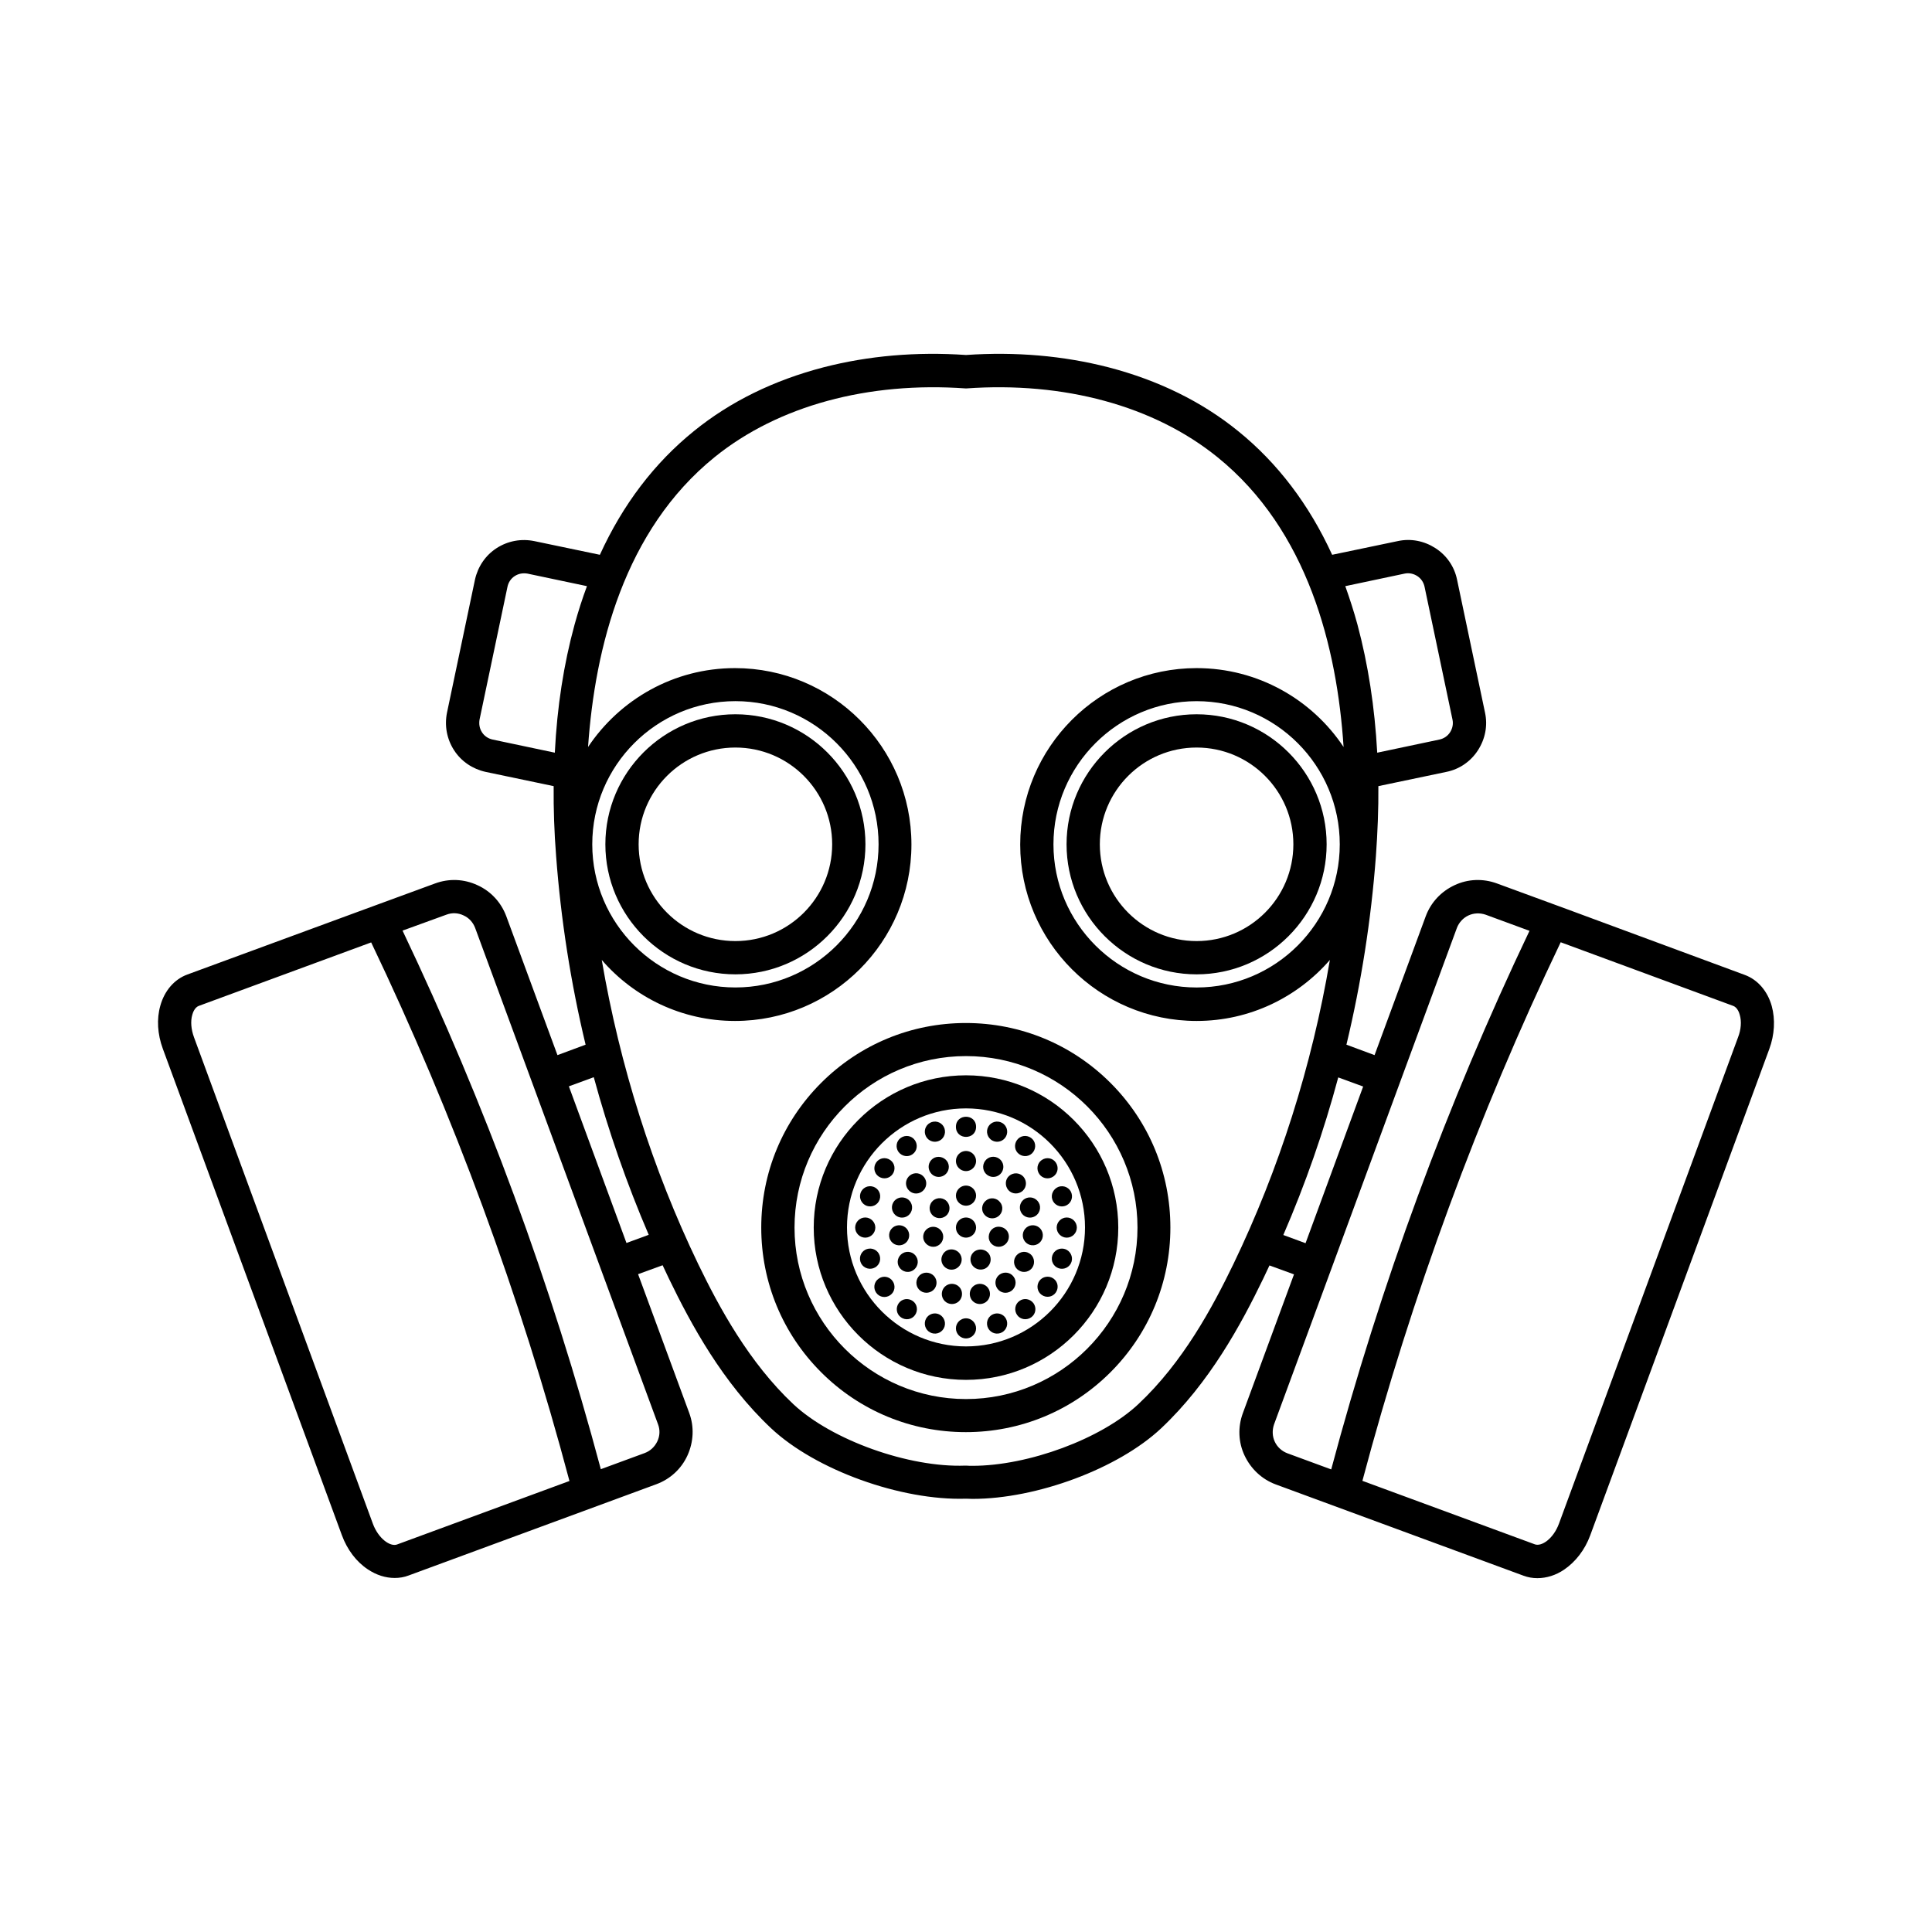 <?xml version="1.0" encoding="UTF-8"?>
<!-- Uploaded to: SVG Repo, www.svgrepo.com, Generator: SVG Repo Mixer Tools -->
<svg fill="#000000" width="800px" height="800px" version="1.1" viewBox="144 144 512 512" xmlns="http://www.w3.org/2000/svg">
 <g>
  <path d="m461.11 333.29c-18.992 0-34.461 15.469-34.461 34.461 0 18.992 15.469 34.461 34.461 34.461s34.461-15.469 34.461-34.461c0-18.992-15.465-34.461-34.461-34.461zm0 60.105c-14.156 0-25.645-11.488-25.645-25.645s11.488-25.645 25.645-25.645 25.645 11.488 25.645 25.645-11.484 25.645-25.645 25.645z"/>
  <path d="m338.89 402.21c18.992 0 34.461-15.469 34.461-34.461 0-18.992-15.469-34.461-34.461-34.461-18.992 0-34.461 15.469-34.461 34.461 0 18.996 15.469 34.461 34.461 34.461zm0-60.105c14.156 0 25.645 11.488 25.645 25.645s-11.488 25.645-25.645 25.645-25.645-11.488-25.645-25.645 11.488-25.645 25.645-25.645z"/>
  <path d="m400 509.68c22.27 0 40.355-18.086 40.355-40.355s-18.086-40.355-40.355-40.355-40.355 18.086-40.355 40.355c0 22.215 18.086 40.355 40.355 40.355zm0-71.945c17.383 0 31.539 14.156 31.539 31.539 0 17.383-14.156 31.539-31.539 31.539s-31.539-14.156-31.539-31.539c0-17.383 14.156-31.539 31.539-31.539z"/>
  <path d="m345.74 469.32c0 14.508 5.644 28.113 15.871 38.34 10.227 10.227 23.879 15.871 38.34 15.871 14.461 0 28.113-5.644 38.34-15.871 10.227-10.227 15.871-23.879 15.871-38.34 0-14.508-5.644-28.113-15.871-38.34-10.227-10.227-23.879-15.871-38.34-15.871-14.461 0-28.113 5.644-38.34 15.871s-15.871 23.828-15.871 38.34zm54.262-45.445c25.09 0 45.445 20.402 45.445 45.445 0 25.039-20.402 45.445-45.445 45.445-25.039 0-45.445-20.402-45.445-45.445 0-25.039 20.355-45.445 45.445-45.445z"/>
  <path d="m400 471.99c1.461 0 2.672-1.211 2.672-2.672 0-1.461-1.211-2.672-2.672-2.672s-2.672 1.211-2.672 2.672c0 1.465 1.211 2.672 2.672 2.672z"/>
  <path d="m400 454.36c1.461 0 2.672-1.211 2.672-2.672s-1.211-2.672-2.672-2.672-2.672 1.211-2.672 2.672c0 1.465 1.211 2.672 2.672 2.672z"/>
  <path d="m391.69 450.78c-1.359 0.605-1.965 2.168-1.359 3.527s2.168 1.965 3.527 1.359 1.965-2.168 1.359-3.527c-0.605-1.309-2.219-1.914-3.527-1.359z"/>
  <path d="m384.79 455.82c-1.008 1.109-0.906 2.769 0.203 3.777 1.109 1.008 2.769 0.906 3.777-0.203s0.906-2.769-0.203-3.777c-1.109-1.004-2.769-0.906-3.777 0.203z"/>
  <path d="m382.21 466.55c1.41 0.453 2.922-0.301 3.375-1.715 0.453-1.41-0.301-2.922-1.715-3.375-1.41-0.453-2.922 0.301-3.375 1.715-0.453 1.41 0.355 2.922 1.715 3.375z"/>
  <path d="m382.01 468.72c-1.461 0.152-2.519 1.461-2.367 2.922 0.152 1.461 1.461 2.519 2.922 2.367 1.461-0.152 2.519-1.461 2.367-2.922-0.148-1.461-1.461-2.519-2.922-2.367z"/>
  <path d="m383.22 476.12c-1.258 0.754-1.715 2.367-0.957 3.629 0.754 1.258 2.367 1.715 3.629 0.957 1.258-0.754 1.715-2.367 0.957-3.629-0.707-1.262-2.32-1.715-3.629-0.957z"/>
  <path d="m391.69 485.5c0.855-1.211 0.605-2.871-0.605-3.727-1.211-0.855-2.871-0.605-3.727 0.605s-0.605 2.871 0.605 3.727c1.207 0.855 2.867 0.551 3.727-0.605z"/>
  <path d="m398.89 487.46c0.301-1.461-0.605-2.871-2.066-3.176-1.461-0.301-2.871 0.605-3.176 2.066-0.301 1.461 0.605 2.871 2.066 3.176 1.461 0.301 2.871-0.605 3.176-2.066z"/>
  <path d="m406.3 486.35c-0.301-1.461-1.715-2.367-3.176-2.066-1.461 0.301-2.367 1.715-2.066 3.176 0.301 1.461 1.715 2.367 3.176 2.066 1.461-0.305 2.367-1.715 2.066-3.176z"/>
  <path d="m412.64 482.37c-0.855-1.211-2.519-1.461-3.727-0.605-1.211 0.855-1.461 2.519-0.605 3.727 0.855 1.211 2.519 1.461 3.727 0.605 1.211-0.906 1.461-2.566 0.605-3.727z"/>
  <path d="m413.1 477.08c-0.754 1.258-0.301 2.922 0.957 3.629 1.258 0.754 2.922 0.301 3.629-0.957 0.707-1.258 0.301-2.922-0.957-3.629-1.262-0.758-2.875-0.305-3.629 0.957z"/>
  <path d="m420.35 471.64c0.152-1.461-0.906-2.769-2.367-2.922s-2.769 0.906-2.922 2.367c-0.152 1.461 0.906 2.769 2.367 2.922 1.461 0.152 2.773-0.906 2.922-2.367z"/>
  <path d="m416.12 461.46c-1.41 0.453-2.168 1.965-1.715 3.375s1.965 2.168 3.375 1.715c1.41-0.453 2.168-1.965 1.715-3.375-0.504-1.414-1.965-2.168-3.375-1.715z"/>
  <path d="m411.23 459.4c1.008 1.109 2.672 1.16 3.777 0.203 1.109-1.008 1.16-2.672 0.203-3.777-1.008-1.109-2.672-1.16-3.777-0.203-1.109 0.957-1.16 2.668-0.203 3.777z"/>
  <path d="m406.14 455.67c1.359 0.605 2.922 0 3.527-1.359s0-2.922-1.359-3.527-2.922 0-3.527 1.359c-0.605 1.363 0 2.926 1.359 3.527z"/>
  <path d="m402.67 442.62c0 3.559-5.34 3.559-5.34 0 0-3.562 5.34-3.562 5.34 0"/>
  <path d="m392.59 446.45c1.41-0.453 2.168-1.965 1.715-3.375-0.453-1.41-1.965-2.168-3.375-1.715s-2.168 1.965-1.715 3.375c0.453 1.414 1.965 2.168 3.375 1.715z"/>
  <path d="m385.84 449.88c1.211-0.855 1.461-2.519 0.605-3.727-0.855-1.211-2.519-1.461-3.727-0.605-1.211 0.855-1.461 2.519-0.605 3.727 0.906 1.211 2.57 1.461 3.727 0.605z"/>
  <path d="m380.55 455.16c0.855-1.211 0.605-2.871-0.605-3.727-1.211-0.855-2.871-0.605-3.727 0.605-0.855 1.211-0.605 2.871 0.605 3.727 1.207 0.855 2.871 0.605 3.727-0.605z"/>
  <path d="m373.75 463.58c1.41 0.453 2.922-0.301 3.375-1.715 0.453-1.41-0.301-2.922-1.715-3.375-1.41-0.453-2.922 0.301-3.375 1.715-0.453 1.41 0.355 2.922 1.715 3.375z"/>
  <path d="m373.3 471.99c1.461 0 2.672-1.211 2.672-2.672 0-1.461-1.211-2.672-2.672-2.672s-2.672 1.211-2.672 2.672c0 1.465 1.211 2.672 2.672 2.672z"/>
  <path d="m377.12 476.73c-0.453-1.41-1.965-2.168-3.375-1.715s-2.168 1.965-1.715 3.375 1.965 2.168 3.375 1.715c1.414-0.453 2.168-1.965 1.715-3.375z"/>
  <path d="m376.82 482.88c-1.211 0.855-1.461 2.519-0.605 3.727 0.855 1.211 2.519 1.461 3.727 0.605 1.211-0.855 1.461-2.519 0.605-3.727-0.855-1.211-2.519-1.512-3.727-0.605z"/>
  <path d="m382.16 489.38c-0.855 1.211-0.605 2.871 0.605 3.727 1.211 0.855 2.871 0.605 3.727-0.605 0.855-1.211 0.605-2.871-0.605-3.727-1.207-0.855-2.871-0.605-3.727 0.605z"/>
  <path d="m392.59 492.2c-1.41-0.453-2.922 0.301-3.375 1.715-0.453 1.41 0.301 2.922 1.715 3.375 1.41 0.453 2.922-0.301 3.375-1.715 0.449-1.41-0.355-2.922-1.715-3.375z"/>
  <path d="m400 493.36c-1.461 0-2.672 1.211-2.672 2.672 0 1.461 1.211 2.672 2.672 2.672s2.672-1.211 2.672-2.672c-0.004-1.465-1.211-2.672-2.672-2.672z"/>
  <path d="m407.41 492.2c-1.41 0.453-2.168 1.965-1.715 3.375 0.453 1.41 1.965 2.168 3.375 1.715s2.168-1.965 1.715-3.375c-0.453-1.414-1.965-2.168-3.375-1.715z"/>
  <path d="m414.16 488.77c-1.211 0.855-1.461 2.519-0.605 3.727 0.855 1.211 2.519 1.461 3.727 0.605 1.211-0.855 1.461-2.519 0.605-3.727-0.906-1.211-2.57-1.461-3.727-0.605z"/>
  <path d="m419.45 483.43c-0.855 1.211-0.605 2.871 0.605 3.727 1.211 0.855 2.871 0.605 3.727-0.605 0.855-1.211 0.605-2.871-0.605-3.727-1.207-0.855-2.871-0.555-3.727 0.605z"/>
  <path d="m426.25 475.02c-1.41-0.453-2.922 0.301-3.375 1.715-0.453 1.41 0.301 2.922 1.715 3.375 1.41 0.453 2.922-0.301 3.375-1.715 0.453-1.41-0.355-2.922-1.715-3.375z"/>
  <path d="m424.03 469.32c0 1.461 1.211 2.672 2.672 2.672s2.672-1.211 2.672-2.672c0-1.461-1.211-2.672-2.672-2.672-1.465 0-2.672 1.211-2.672 2.672z"/>
  <path d="m422.87 461.87c0.453 1.41 1.965 2.168 3.375 1.715s2.168-1.965 1.715-3.375c-0.453-1.41-1.965-2.168-3.375-1.715-1.414 0.504-2.168 2.016-1.715 3.375z"/>
  <path d="m423.17 455.77c1.211-0.855 1.461-2.519 0.605-3.727-0.855-1.211-2.519-1.461-3.727-0.605-1.211 0.855-1.461 2.519-0.605 3.727 0.855 1.211 2.519 1.461 3.727 0.605z"/>
  <path d="m417.83 449.27c0.855-1.211 0.605-2.871-0.605-3.727-1.211-0.855-2.871-0.605-3.727 0.605-0.855 1.211-0.605 2.871 0.605 3.727 1.207 0.855 2.871 0.605 3.727-0.605z"/>
  <path d="m407.41 446.45c1.41 0.453 2.922-0.301 3.375-1.715 0.453-1.41-0.301-2.922-1.715-3.375-1.41-0.453-2.922 0.301-3.375 1.715-0.453 1.41 0.352 2.922 1.715 3.375z"/>
  <path d="m400 463.53c1.461 0 2.672-1.211 2.672-2.672 0-1.461-1.211-2.672-2.672-2.672s-2.672 1.211-2.672 2.672c0 1.465 1.211 2.672 2.672 2.672z"/>
  <path d="m390.93 462.52c-0.906 1.16-0.707 2.82 0.402 3.727 1.16 0.906 2.82 0.707 3.727-0.402 0.906-1.16 0.707-2.82-0.402-3.727-1.105-0.906-2.769-0.754-3.727 0.402z"/>
  <path d="m391.89 474.36c1.461-0.352 2.316-1.762 2.016-3.176-0.352-1.461-1.762-2.316-3.176-2.016-1.461 0.352-2.316 1.762-2.016 3.176 0.355 1.414 1.766 2.32 3.176 2.016z"/>
  <path d="m393.75 476.63c-0.656 1.309-0.102 2.922 1.258 3.578 1.309 0.656 2.922 0.102 3.578-1.258 0.656-1.309 0.102-2.922-1.258-3.578s-2.973-0.102-3.578 1.258z"/>
  <path d="m401.46 478.95c0.656 1.309 2.215 1.863 3.578 1.258 1.309-0.656 1.863-2.215 1.258-3.578-0.656-1.309-2.215-1.863-3.578-1.258-1.359 0.605-1.914 2.219-1.258 3.578z"/>
  <path d="m411.29 472.34c0.352-1.461-0.555-2.871-2.016-3.176-1.461-0.352-2.871 0.555-3.176 2.016-0.352 1.461 0.555 2.871 2.016 3.176 1.41 0.305 2.82-0.602 3.176-2.016z"/>
  <path d="m408.61 466.3c1.16-0.906 1.359-2.621 0.402-3.727-0.906-1.16-2.621-1.359-3.727-0.402-1.16 0.906-1.359 2.621-0.402 3.727 0.906 1.105 2.566 1.309 3.727 0.402z"/>
  <path d="m234.6 550.84c1.41 3.828 3.828 7.055 6.902 9.07 2.266 1.512 4.684 2.266 7.106 2.266 1.258 0 2.519-0.203 3.68-0.656l53.203-19.598 12.445-4.586c3.68-1.359 6.648-4.082 8.262-7.656 1.613-3.578 1.812-7.559 0.453-11.234l-13.551-36.777 6.5-2.367c0.555 1.16 1.109 2.316 1.664 3.527 5.844 12.09 14.207 27.559 27.055 39.648 11.789 11.082 34.461 19.246 51.691 18.691 0.555 0 1.16 0.051 1.715 0.051 17.027 0 38.594-8.012 49.977-18.691 12.848-12.09 21.211-27.559 27.055-39.648 0.555-1.16 1.109-2.316 1.664-3.527l6.5 2.367-13.551 36.777c-1.359 3.68-1.211 7.707 0.453 11.234 1.664 3.527 4.586 6.297 8.262 7.656l12.445 4.586 53.203 19.598c1.211 0.453 2.418 0.656 3.68 0.656 2.418 0 4.887-0.754 7.106-2.266 3.023-2.066 5.492-5.238 6.902-9.07l47.457-128.88c1.41-3.828 1.613-7.859 0.656-11.387-1.109-3.981-3.727-7.004-7.152-8.262l-47.277-17.484-18.391-6.75c-3.68-1.359-7.707-1.211-11.234 0.453-3.578 1.664-6.297 4.586-7.656 8.262l-13.551 36.777-7.457-2.769c3.93-16.375 6.551-33.152 7.809-49.926 0.453-6.348 0.707-12.543 0.656-18.59l18.035-3.777c3.477-0.707 6.449-2.769 8.363-5.742 1.914-2.973 2.621-6.5 1.863-9.977l-7.406-35.215c-0.707-3.477-2.769-6.449-5.742-8.363s-6.5-2.621-9.977-1.863l-17.383 3.629c-6.098-13.301-14.461-24.336-24.938-32.797-9.621-7.809-21.16-13.453-34.309-16.879-11.941-3.074-24.637-4.18-37.785-3.273-13.148-0.906-25.895 0.203-37.785 3.273-13.148 3.426-24.688 9.07-34.309 16.879-10.48 8.465-18.844 19.445-24.938 32.797l-17.383-3.629c-3.477-0.707-7.004-0.051-9.977 1.863s-4.988 4.938-5.742 8.363l-7.406 35.215c-0.707 3.477-0.051 7.004 1.863 9.977 1.914 2.973 4.938 4.988 8.363 5.742l18.035 3.777c-0.051 6.047 0.152 12.242 0.656 18.59 1.258 16.777 3.879 33.555 7.809 49.926l-7.457 2.769-13.551-36.777c-1.359-3.68-4.082-6.648-7.656-8.262-3.578-1.664-7.559-1.812-11.234-0.453l-18.395 6.75-47.258 17.383c-3.426 1.258-6.047 4.281-7.152 8.262-1.008 3.527-0.754 7.559 0.656 11.387zm368.74-140.26c1.059 0.402 1.562 1.762 1.715 2.367 0.504 1.715 0.352 3.879-0.453 5.945l-47.457 128.88c-1.461 3.981-4.586 6.144-6.398 5.492l-45.695-16.828c13-48.871 30.633-96.883 52.547-142.73zm-86.805 16.121 13.551-36.777c0.555-1.461 1.664-2.672 3.074-3.324 1.41-0.656 3.023-0.707 4.535-0.203l11.637 4.281c-21.867 45.898-39.5 93.859-52.547 142.73l-11.637-4.281c-1.461-0.555-2.672-1.664-3.324-3.074-0.656-1.41-0.707-3.023-0.203-4.535l13.551-36.777zm-11.285 5.242-15.266 41.516-5.894-2.168c5.844-13.504 10.73-27.457 14.559-41.766zm-44.137-26.25c-20.906 0-37.938-17.027-37.938-37.938 0-20.906 17.027-37.938 37.938-37.938 20.906 0 37.938 17.027 37.938 37.938s-17.027 37.938-37.938 37.938zm55.117-109.68c1.16-0.25 2.367 0 3.375 0.656 1.008 0.656 1.664 1.664 1.914 2.82l7.406 35.215c0.25 1.16 0 2.367-0.656 3.375s-1.664 1.664-2.82 1.914l-16.473 3.477c-0.656-12.09-2.418-23.426-5.238-33.957-0.957-3.527-2.066-6.902-3.223-10.176zm-182.83-30.883c16.828-13.602 40.656-20.051 66.605-18.188 25.945-1.863 49.777 4.586 66.605 18.188 24.031 19.398 31.738 50.531 33.453 76.832-8.363-12.594-22.723-20.906-38.945-20.906-25.797 0-46.754 20.957-46.754 46.754s20.957 46.754 46.754 46.754c14.105 0 26.754-6.297 35.316-16.172-4.734 28.012-13.453 55.469-25.594 80.66-5.543 11.438-13.352 25.996-25.191 37.082-9.773 9.168-29.121 16.324-43.934 16.324-0.555 0-1.059 0-1.613-0.051h-0.305c-14.965 0.555-35.367-6.75-45.543-16.273-11.789-11.082-19.648-25.645-25.191-37.082-12.141-25.191-20.809-52.648-25.594-80.66 8.566 9.926 21.262 16.172 35.316 16.172 25.797 0 46.754-20.957 46.754-46.754s-20.957-46.754-46.754-46.754c-16.223 0-30.531 8.312-38.945 20.906 1.82-26.301 9.578-57.438 33.559-76.832zm-32.445 102.62c0-20.906 17.027-37.938 37.938-37.938 20.906 0 37.938 17.027 37.938 37.938 0 20.906-17.027 37.938-37.938 37.938-20.91 0-37.938-17.027-37.938-37.938zm-4.684-58.238c-2.871 10.48-4.637 21.816-5.238 33.957l-16.473-3.477c-1.16-0.25-2.168-0.906-2.82-1.914-0.656-1.008-0.855-2.168-0.656-3.375l7.406-35.215c0.25-1.16 0.906-2.168 1.914-2.82 1.008-0.656 2.168-0.855 3.375-0.656l15.77 3.324c-1.215 3.273-2.32 6.699-3.277 10.176zm5.086 119.96c3.879 14.258 8.766 28.266 14.559 41.766l-5.894 2.168-15.266-41.516zm-39.043-43.078c1.461-0.555 3.074-0.504 4.535 0.203 1.461 0.656 2.519 1.863 3.074 3.324l13.551 36.777 21.363 57.988 13.551 36.777c0.555 1.461 0.504 3.074-0.203 4.535-0.707 1.461-1.863 2.519-3.324 3.074l-11.637 4.281c-13.047-48.871-30.684-96.832-52.547-142.73zm-67.359 26.551c0.152-0.605 0.656-1.965 1.715-2.367l45.695-16.828c21.914 45.848 39.551 93.809 52.547 142.73l-45.695 16.828c-1.812 0.656-4.938-1.562-6.398-5.492l-47.41-128.93c-0.758-2.066-0.957-4.231-0.453-5.945z"/>
 </g>
</svg>